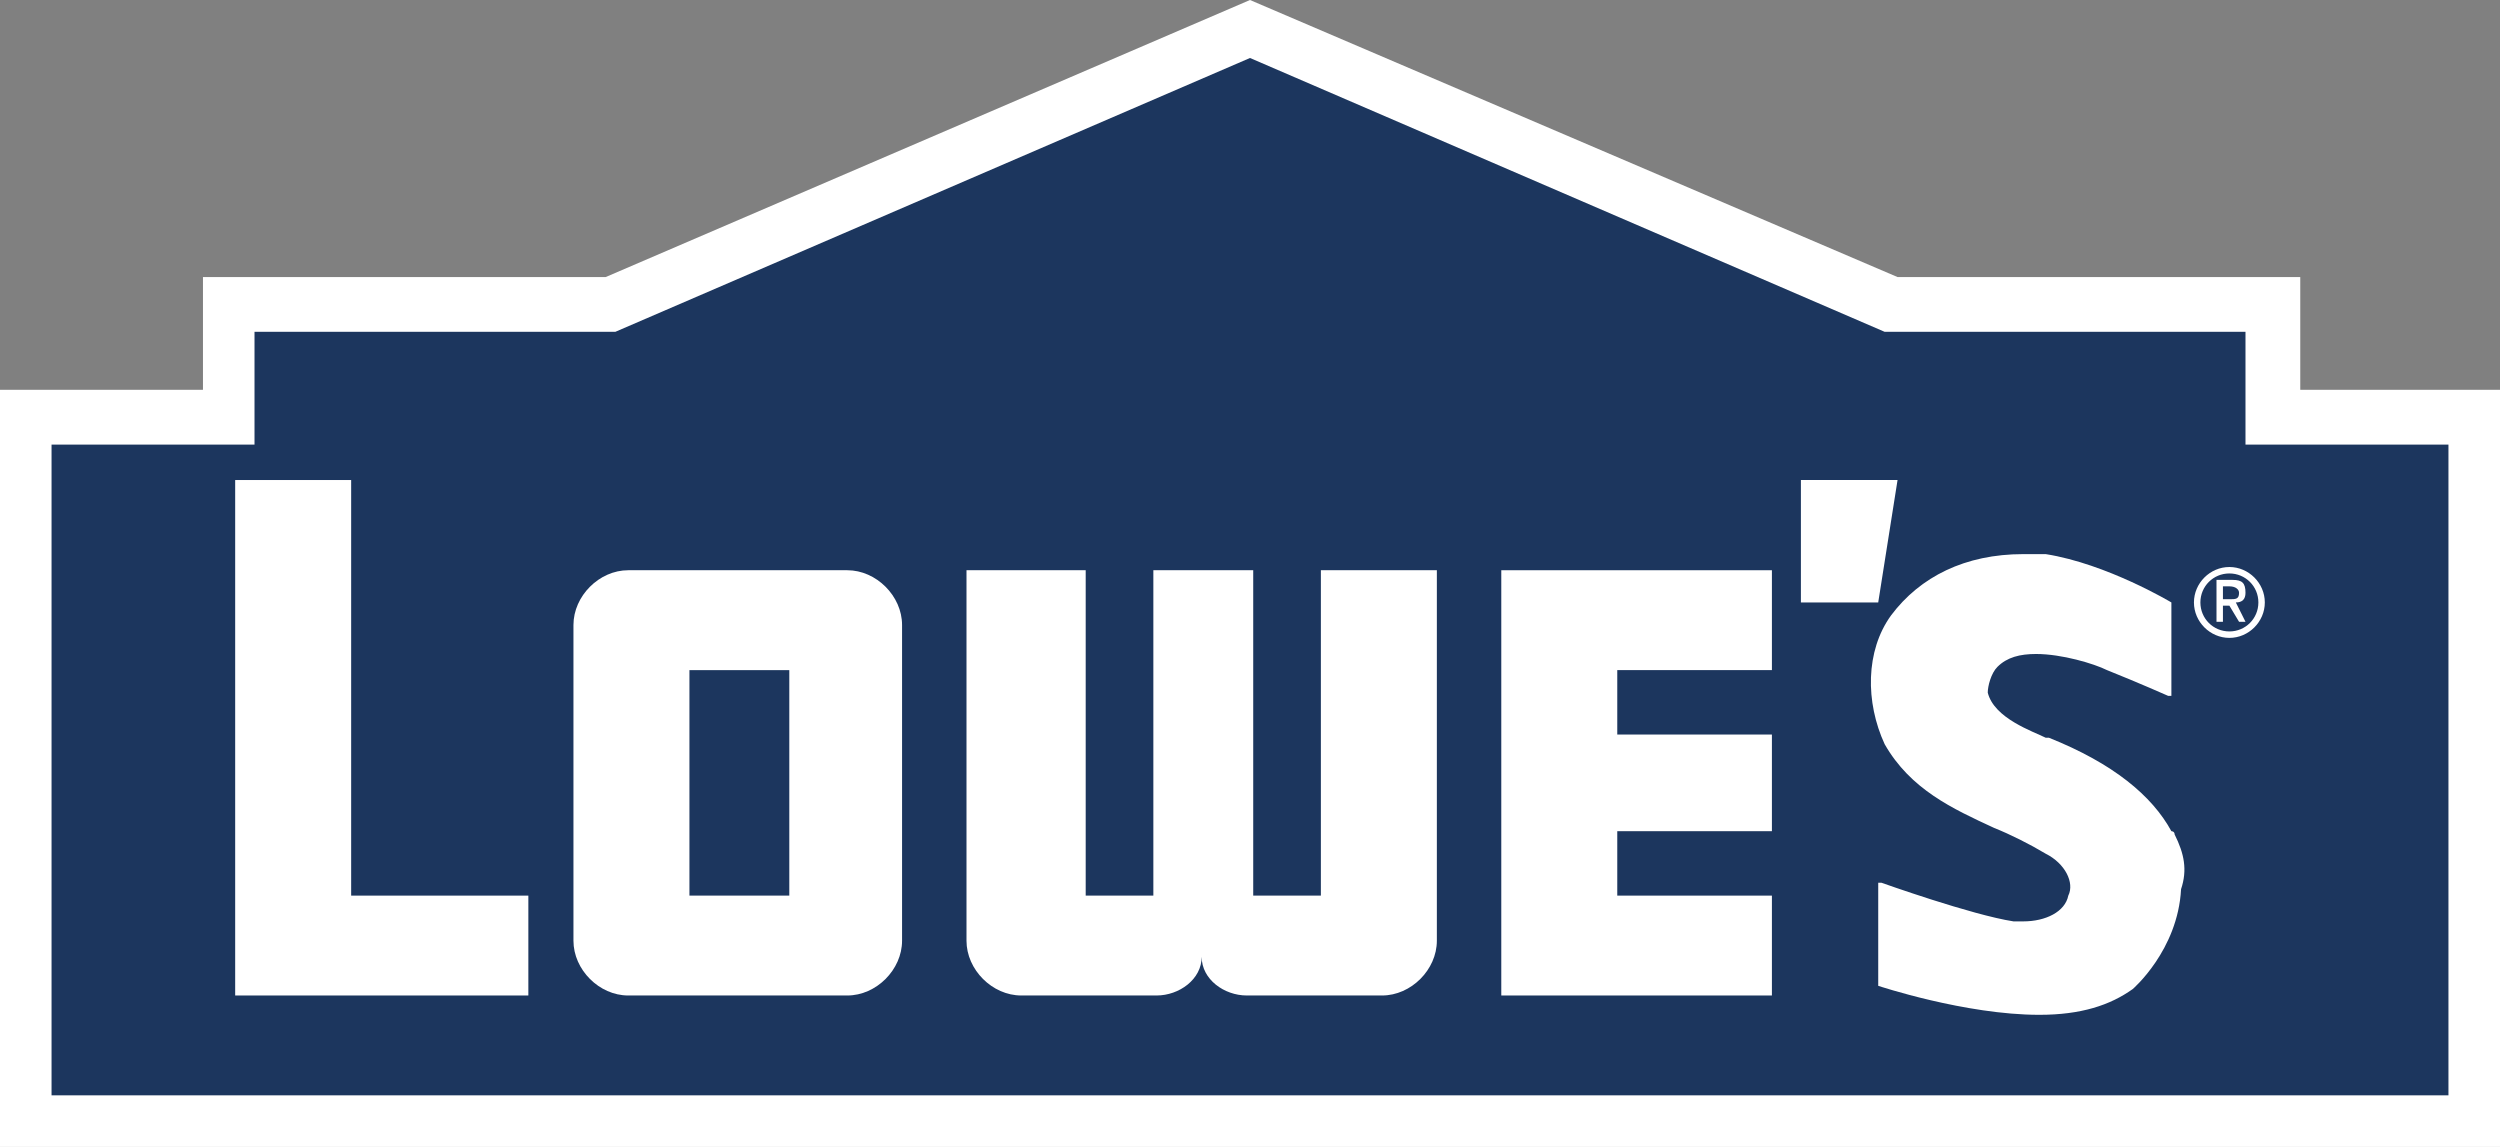 <?xml version="1.0" encoding="utf-8"?>
<!-- Generator: Adobe Illustrator 19.0.0, SVG Export Plug-In . SVG Version: 6.00 Build 0)  -->
<svg version="1.2" baseProfile="tiny" id="Layer_1" xmlns="http://www.w3.org/2000/svg" xmlns:xlink="http://www.w3.org/1999/xlink"
	 x="0px" y="0px" viewBox="0 0 77.6 35.6" xml:space="preserve">
<rect x="0" y="0" width="77.6" height="35.6" fill="#808080" stroke="none"/>
<g id="XMLID_2_">
	<polygon id="XMLID_18_" fill="#FFFFFF" points="38.8,0 18.8,8.6 6.3,8.6 6.3,12.1 0,12.1 0,35.7 77.6,35.7 77.6,12.1 71.4,12.1 
		71.4,8.6 58.9,8.6 	"/>
	<polygon id="XMLID_17_" fill="#1C365E" points="1.6,13.8 7.9,13.8 7.9,10.3 19.1,10.3 38.8,1.8 58.5,10.3 69.7,10.3 69.7,13.8 
		76,13.8 76,34 1.6,34 	"/>
	<polygon id="XMLID_16_" fill="#FFFFFF" points="55.9,14.9 55.9,18.7 58.3,18.7 58.9,14.9 	"/>
	<g id="XMLID_3_">
		<path id="XMLID_11_" fill="#FFFFFF" d="M68.1,18.7c0-0.6,0.5-1.1,1.1-1.1s1.1,0.5,1.1,1.1s-0.5,1.1-1.1,1.1S68.1,19.3,68.1,18.7
			 M69.2,19.6c0.5,0,0.9-0.4,0.9-0.9c0-0.5-0.4-0.9-0.9-0.9s-0.9,0.4-0.9,0.9C68.3,19.2,68.7,19.6,69.2,19.6 M69,19.3h-0.2v-1.3h0.5
			c0.3,0,0.4,0.1,0.4,0.4c0,0.2-0.1,0.3-0.3,0.3l0.3,0.6h-0.2l-0.3-0.5H69L69,19.3L69,19.3z M69.2,18.6c0.2,0,0.3,0,0.3-0.2
			c0-0.1-0.1-0.2-0.3-0.2H69v0.4H69.2z"/>
		<polygon id="XMLID_10_" fill="#FFFFFF" points="10.9,27.8 10.9,14.9 7.3,14.9 7.3,30.9 16.4,30.9 16.4,27.8 		"/>
		<polygon id="XMLID_9_" fill="#FFFFFF" points="46.6,30.9 55,30.9 55,27.8 50.2,27.8 50.2,25.8 55,25.8 55,22.8 50.2,22.8 
			50.2,20.8 55,20.8 55,17.7 46.6,17.7 46.6,17.7 		"/>
		<path id="XMLID_6_" fill="#FFFFFF" d="M28,29.2c0,0.9-0.8,1.7-1.7,1.7h-6.8c-0.9,0-1.7-0.8-1.7-1.7v-9.8c0-0.9,0.8-1.7,1.7-1.7
			h6.8c0.9,0,1.7,0.8,1.7,1.7V29.2z M24.5,20.8h-3.1v7h3.1V20.8z"/>
		<path id="XMLID_5_" fill="#FFFFFF" d="M41,17.7v10.1h-2.1V17.7h-3.1v10.1h-2.1V17.7H30v11.5c0,0.9,0.8,1.7,1.7,1.7h4.2
			c0.7,0,1.4-0.5,1.4-1.2c0,0.7,0.7,1.2,1.4,1.2h4.2c0.9,0,1.7-0.8,1.7-1.7V17.7H41z"/>
		<path id="XMLID_4_" fill="#FFFFFF" d="M67.5,25.9L67.5,25.9L67.5,25.9c0-0.1-0.1-0.1-0.1-0.1l0,0c-0.6-1.1-1.8-2.1-3.8-2.9l-0.1,0
			c-0.4-0.2-1.6-0.6-1.8-1.4c0-0.2,0.1-0.6,0.3-0.8c0.3-0.3,0.7-0.4,1.2-0.4c0.8,0,1.8,0.3,2.2,0.5c1,0.4,1.9,0.8,1.9,0.8l0.1,0
			v-2.9l0,0c0,0-2-1.2-3.9-1.5c-0.2,0-0.4,0-0.7,0c-1.8,0-3.2,0.7-4.1,1.9c-0.8,1.1-0.8,2.7-0.2,4c0.8,1.4,2.1,2,3.4,2.6
			c0.5,0.2,1.1,0.5,1.6,0.8h0c0.6,0.3,0.9,0.9,0.7,1.3c-0.1,0.5-0.7,0.8-1.4,0.8c-0.1,0-0.2,0-0.3,0h0c-1.3-0.2-4.1-1.2-4.1-1.2
			l-0.1,0v3.2l0,0c0,0,2.7,0.9,5,0.9c1.3,0,2.2-0.3,2.9-0.8c0,0,1.4-1.2,1.5-3.1C67.9,27,67.8,26.5,67.5,25.9"/>
	</g>
</g>
</svg>
